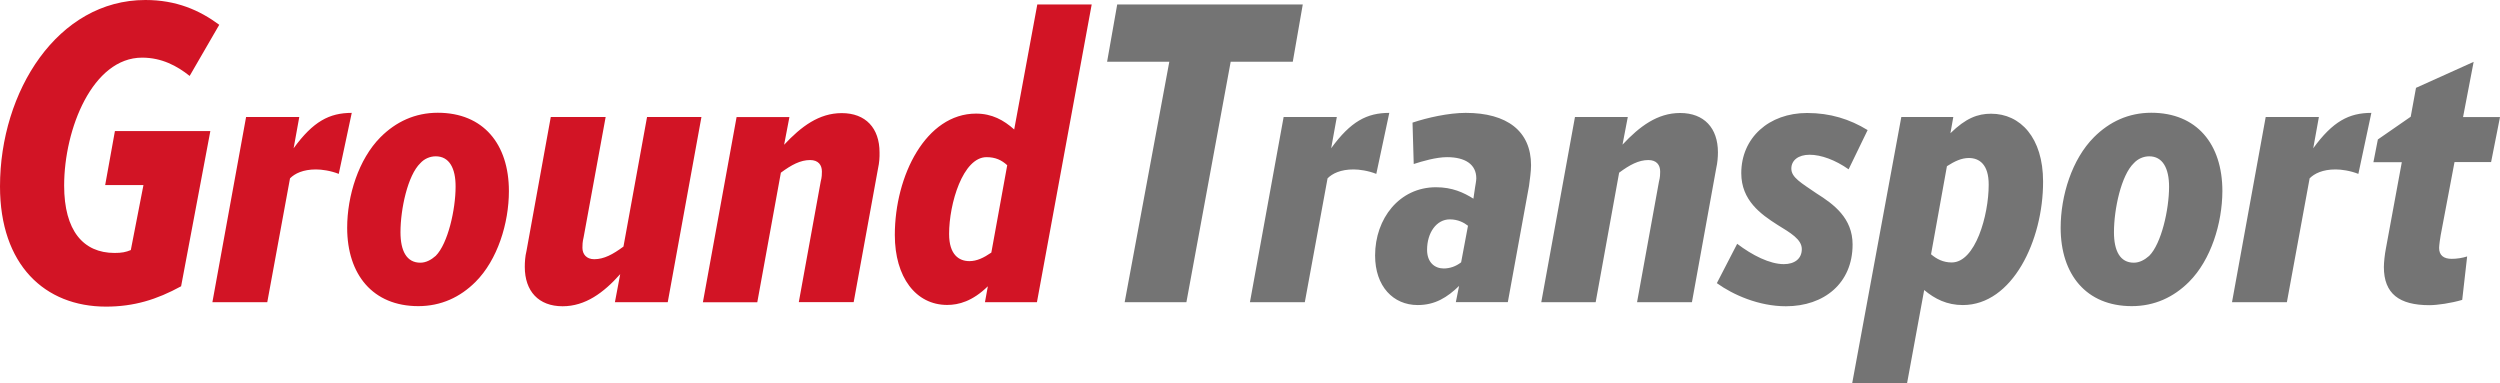 <svg id="Layer_1" xmlns="http://www.w3.org/2000/svg" viewBox="0 0 2077.5 318.3"><style>.st0{fill:#d21425}.st1{fill:#747474}</style><path class="st0" d="M150.5 237.9c-20.3 11.1-39.2 16.9-62.4 16.9-51 0-88.1-34.8-88.1-99.9C0 75.9 47.9 0 120.8 0c25.7 0 44.9 8.4 61.4 20.6l-24.6 42.5c-10.5-8.4-23.3-15.2-39.5-15.2-41.1 0-64.8 59.1-64.8 106.3 0 37.5 15.9 56 41.9 56 6.1 0 9.4-.7 13.5-2.4l10.5-54H87.4l8.1-44.9h79.3l-24.3 129zM281.5 144.5c-6.8-2.7-14.2-3.7-18.9-3.7-10.8 0-17.6 3.4-21.6 7.4l-18.9 102.9h-45.6l28-153.9h44.2l-4.7 26c16.2-22.3 29.7-29.4 48.3-29.4l-10.8 50.7zM395.2 234.2c-12.8 12.8-28.7 20.2-47.6 20.2-37.8 0-59.1-26.3-59.1-65.1 0-26.7 9.5-57 27.7-75.3 12.8-12.8 28.7-20.3 47.6-20.3 37.8 0 59.1 26 59.1 65.1 0 26.8-9.5 57.2-27.7 75.4zm-33.1-104.3c-4.7 0-9.5 2-12.8 5.7-10.5 10.1-16.5 38.1-16.5 57.4 0 15.5 5.1 25.3 16.5 25.3 4.7 0 9.1-2.4 12.8-5.7 10.1-10.1 16.5-38.5 16.5-57.4.1-15.5-5.3-25.3-16.5-25.3zM554.9 251.1H511l4.4-23.3c-13.8 15.5-29 26.7-47.9 26.7-19.9 0-31.4-12.5-31.4-32.7 0-4 .3-8.8 1.4-13.2l20.2-111.4h45.6L485 197.1c-1 4-1 6.8-1 8.8 0 5.4 3.4 9.5 9.8 9.5 8.1 0 15.5-4 24.3-10.5l19.6-107.7h45.2l-28 153.9zM729.7 139.7l-20.3 111.4h-45.6L682 150.9c1-3.7 1-6.4 1-8.4 0-5.4-3-9.5-9.8-9.5-8.1 0-15.5 4-24.3 10.5l-19.6 107.7h-45.2l28-153.9H656l-4.4 23c14.2-15.2 29-26.3 47.9-26.3 19.9 0 31.4 12.5 31.4 32.7.1 3.9-.2 8.6-1.2 13zM861.7 251.1h-43.2l2.4-13.2c-12.8 12.5-24.3 15.5-33.8 15.5-26 0-43.5-23-43.5-58.1 0-49.6 26-100.9 67.5-100.9 13.2 0 23 5.4 31.7 13.2L862 3.7h45.2l-45.5 247.4zm-41.9-120.5c-19.6 0-31.1 38.5-31.1 63.8 0 17.5 8.4 22.6 16.9 22.6 6.1 0 11.8-2.7 18.2-7.1l13.2-72.6c-4.7-4.3-9.8-6.7-17.2-6.7z"/><path class="st1" d="M1074.3 51.3h-51.6l-36.8 199.8h-51.3l37.1-199.8H920l8.4-47.6h154.2l-8.3 47.6zM1143.7 144.5c-6.8-2.7-14.2-3.7-18.9-3.7-10.8 0-17.6 3.4-21.6 7.4l-18.9 102.9h-45.6l28-153.9h44.2l-4.7 26c16.2-22.3 29.7-29.4 48.3-29.4l-10.8 50.7zM1270.6 154.6l-17.6 96.5h-43.2l2.7-13.5c-9.8 9.5-19.9 15.9-34.4 15.9-20.3 0-35.4-15.5-35.4-41.2 0-30.7 20.2-56.7 50.6-56.7 13.5 0 23 4.4 31.1 9.5l1.4-9.5c.3-1.7 1-5.7 1-7.4 0-11.5-9.1-17.6-24.3-17.6-9.1 0-20.6 3.4-27.7 5.7l-1-34.4c12.2-4.1 30-8.1 44.2-8.1 34.4 0 54.3 15.2 54.3 43.5 0 5.1-1 11.9-1.7 17.3zm-65.8 27.7c-11.1 0-18.9 11.1-18.9 25.3 0 10.5 6.4 15.5 13.8 15.5 5.1 0 10.1-1.7 14.5-5.1l5.7-30.4c-3.3-2.6-8.3-5.3-15.1-5.3zM1426.2 139.7L1406 251.1h-45.6l18.2-100.2c1-3.7 1-6.4 1-8.4 0-5.4-3-9.5-9.8-9.5-8.1 0-15.5 4-24.3 10.5L1326 251.1h-45.2l28-153.9h43.9l-4.4 23c14.2-15.2 29-26.3 47.9-26.3 19.9 0 31.4 12.5 31.4 32.7 0 4-.4 8.7-1.4 13.1zM1536.2 140.7c-11.1-7.8-22.9-12.1-32.4-12.1s-15.2 4.7-15.2 11.5c0 7.4 8.1 11.8 20.9 20.6 14.5 9.1 30 20.6 30 42.5 0 32.1-23.6 51.3-55.4 51.3-22.6 0-43.9-9.5-57.4-19.2l16.9-32.7c12.5 9.5 27 16.9 38.8 16.9 8.8 0 14.9-4.4 14.9-12.5s-9.4-13.5-20.3-20.2c-13.8-8.8-30-20.3-30-42.9 0-29.4 23-50 54.7-50 19.2 0 35.4 5.1 50.3 14.2l-15.8 32.6zM1631.1 253.5c-13.2 0-23.3-5.1-32.1-12.5l-14.2 77.3h-45.6L1580 97.2h43.2l-2.4 13.5c12.8-12.5 22.6-16.2 33.8-16.2 24.3 0 43.2 19.9 43.2 56.4.1 48.9-25.5 102.6-66.7 102.6zm5-122.2c-6.1 0-11.8 2.7-18.2 6.8l-13.2 73.2c4.7 4 10.1 6.8 17.2 6.8 19.6 0 30.7-39.1 30.7-64.5.1-17.2-8-22.3-16.5-22.3zM1819.1 234.2c-12.8 12.8-28.7 20.2-47.6 20.2-37.8 0-59.1-26.3-59.1-65.1 0-26.7 9.4-57 27.7-75.3 12.8-12.8 28.7-20.3 47.6-20.3 37.8 0 59.1 26 59.1 65.1-.1 26.8-9.5 57.2-27.7 75.4zM1786 129.9c-4.7 0-9.4 2-12.8 5.7-10.5 10.1-16.5 38.1-16.5 57.4 0 15.5 5.1 25.3 16.5 25.3 4.7 0 9.1-2.4 12.8-5.7 10.1-10.1 16.5-38.5 16.5-57.4 0-15.5-5.4-25.3-16.5-25.3zM1959.8 144.5c-6.8-2.7-14.2-3.7-18.9-3.7-10.8 0-17.6 3.4-21.6 7.4l-18.9 102.9h-45.6l28-153.9h44.2l-4.7 26c16.2-22.3 29.7-29.4 48.3-29.4l-10.8 50.7zM2070.1 134.7h-30.4l-11.5 60.8c-.3 1.4-1.3 8.4-1.3 10.5 0 6.1 3.7 9.1 10.5 9.1 4.1 0 8.8-.7 12.8-2l-4.1 36.1c-9.1 2.7-20.6 4.4-27.3 4.4-25 0-37.8-9.5-37.8-31.7 0-3.7.7-10.5 1.7-15.5l13.2-71.6h-23.6l3.7-18.9 27.3-18.9 4.4-24 47.9-21.6-8.8 45.9h30.7l-7.4 37.4z"/></svg>